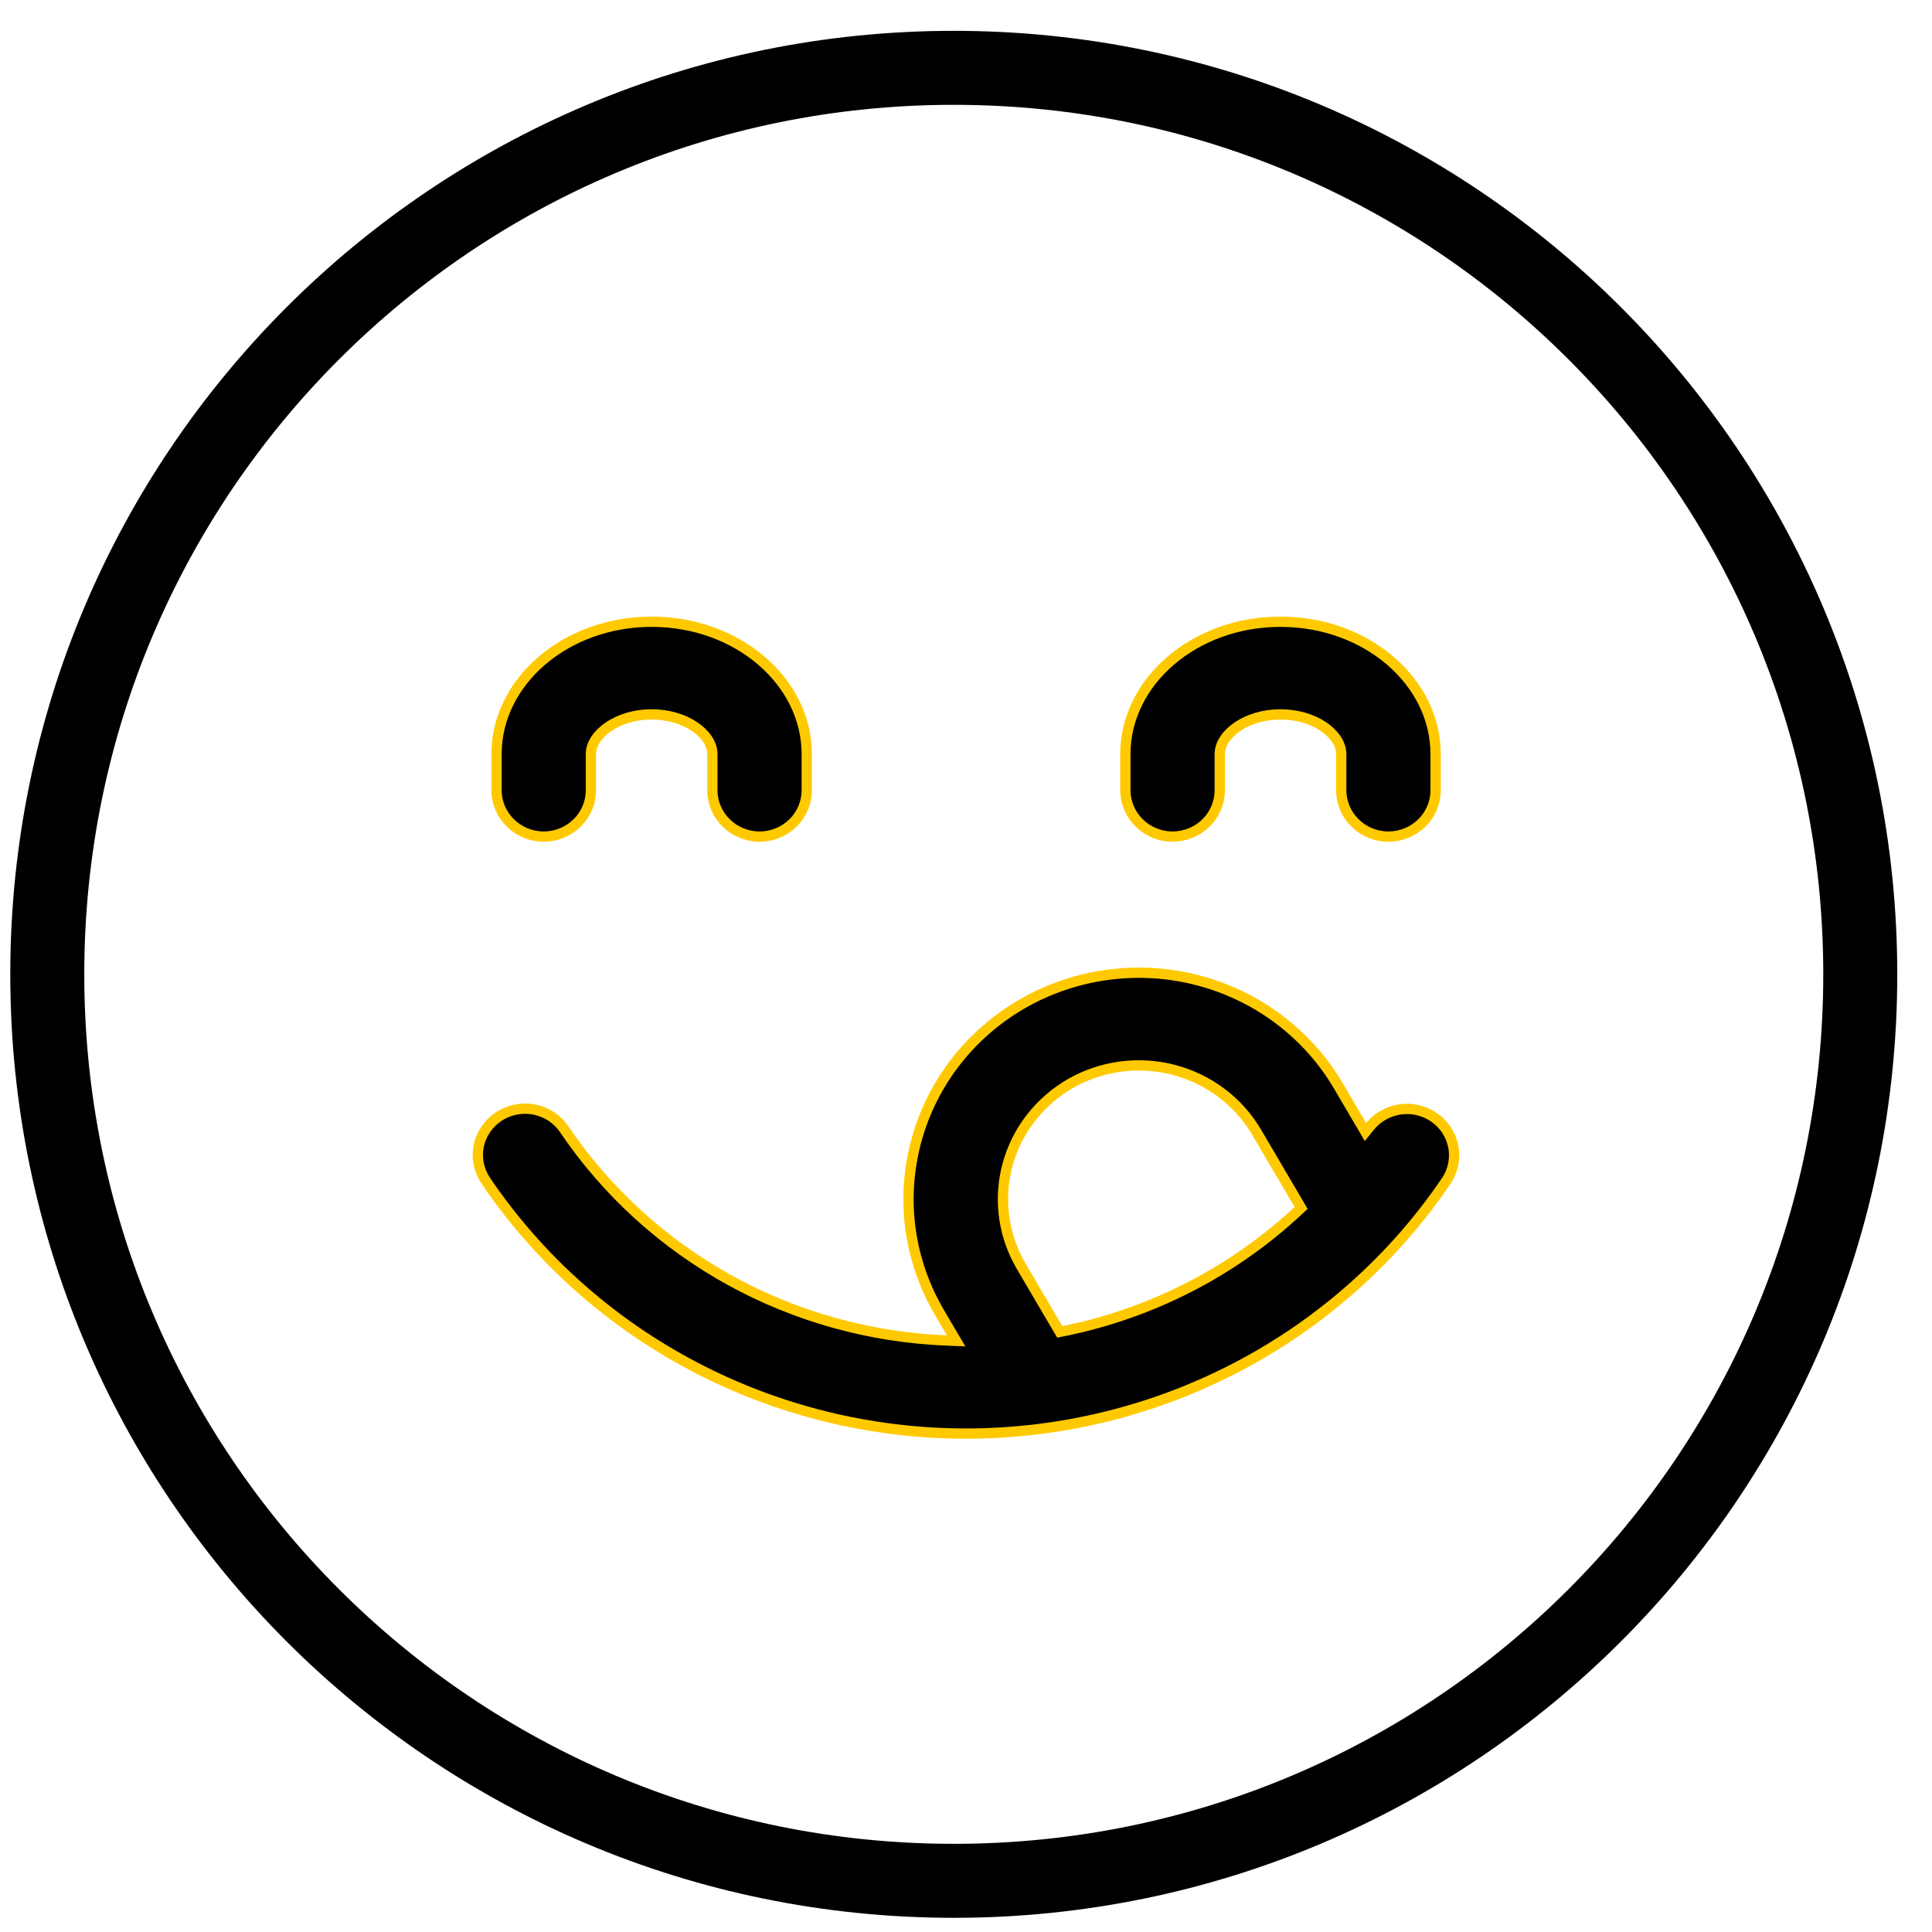 <svg xmlns="http://www.w3.org/2000/svg" fill="none" viewBox="0 0 47 47" height="47" width="47">
<path stroke-width="1.8" stroke="black" d="M23.203 45.755C35.382 45.755 45.255 35.882 45.255 23.703C45.255 11.523 35.382 1.65 23.203 1.65C11.023 1.65 1.15 11.523 1.15 23.703C1.15 35.882 11.023 45.755 23.203 45.755Z"></path>
<path stroke-width="0.25" stroke="#FFC900" fill="black" d="M26.975 23.711C27.704 23.616 28.446 23.664 29.157 23.852C29.868 24.039 30.534 24.362 31.118 24.803C31.702 25.243 32.192 25.792 32.56 26.418L33.127 27.384L33.218 27.539L33.331 27.399C33.51 27.18 33.768 27.034 34.052 26.99C34.336 26.947 34.626 27.01 34.865 27.167C35.118 27.333 35.293 27.591 35.352 27.884C35.412 28.176 35.351 28.48 35.183 28.729C33.901 30.619 32.164 32.169 30.126 33.241C28.088 34.313 25.813 34.875 23.502 34.875C21.191 34.875 18.915 34.314 16.877 33.241C14.839 32.169 13.103 30.619 11.821 28.729V28.727L11.763 28.633C11.709 28.535 11.67 28.43 11.648 28.321C11.617 28.176 11.617 28.026 11.646 27.881C11.675 27.735 11.734 27.597 11.817 27.474C11.901 27.35 12.009 27.244 12.135 27.161C12.261 27.079 12.402 27.021 12.551 26.992C12.699 26.963 12.853 26.964 13.001 26.993C13.149 27.023 13.291 27.081 13.416 27.164C13.541 27.247 13.648 27.354 13.731 27.477V27.479C14.759 28.996 16.138 30.252 17.755 31.145C19.371 32.036 21.18 32.538 23.031 32.61L23.26 32.619L23.144 32.423L22.852 31.926C22.485 31.299 22.245 30.608 22.149 29.891C22.053 29.174 22.103 28.445 22.293 27.747C22.483 27.049 22.811 26.393 23.259 25.819C23.707 25.245 24.266 24.763 24.903 24.401C25.541 24.04 26.245 23.805 26.975 23.711ZM28.561 26.029C27.715 25.806 26.813 25.922 26.053 26.352C25.294 26.785 24.739 27.496 24.512 28.33C24.299 29.112 24.39 29.942 24.763 30.659L24.841 30.801L25.736 32.325L25.781 32.401L25.869 32.384C28.013 31.951 29.991 30.936 31.579 29.454L31.652 29.386L31.602 29.299L30.57 27.544C30.131 26.797 29.408 26.252 28.561 26.029ZM15.852 15.125C17.952 15.125 19.626 16.587 19.626 18.344V19.225C19.626 19.523 19.506 19.809 19.291 20.02C19.076 20.232 18.784 20.352 18.479 20.352C18.173 20.352 17.881 20.232 17.666 20.02C17.451 19.809 17.33 19.523 17.33 19.225V18.344C17.33 18.086 17.146 17.842 16.889 17.671C16.626 17.496 16.263 17.379 15.852 17.379C15.443 17.379 15.08 17.496 14.817 17.671C14.559 17.842 14.375 18.086 14.375 18.344V19.225C14.375 19.523 14.255 19.809 14.04 20.02C13.825 20.232 13.533 20.352 13.227 20.352C12.922 20.352 12.63 20.232 12.415 20.02C12.2 19.809 12.079 19.522 12.079 19.224V18.344C12.079 16.587 13.754 15.125 15.852 15.125ZM31.15 15.125C33.25 15.125 34.924 16.587 34.924 18.344V19.225C34.924 19.523 34.804 19.809 34.589 20.02C34.374 20.232 34.081 20.352 33.776 20.352C33.471 20.352 33.179 20.232 32.964 20.02C32.749 19.809 32.628 19.523 32.628 19.225V18.344C32.628 18.086 32.444 17.842 32.187 17.671C31.924 17.496 31.561 17.379 31.15 17.379C30.74 17.379 30.378 17.496 30.115 17.671C29.857 17.842 29.673 18.086 29.673 18.344V19.225C29.673 19.523 29.553 19.809 29.338 20.02C29.123 20.232 28.83 20.352 28.525 20.352C28.22 20.352 27.928 20.232 27.713 20.02C27.498 19.809 27.377 19.522 27.377 19.224V18.344C27.377 16.587 29.051 15.125 31.15 15.125Z"></path>
</svg>
